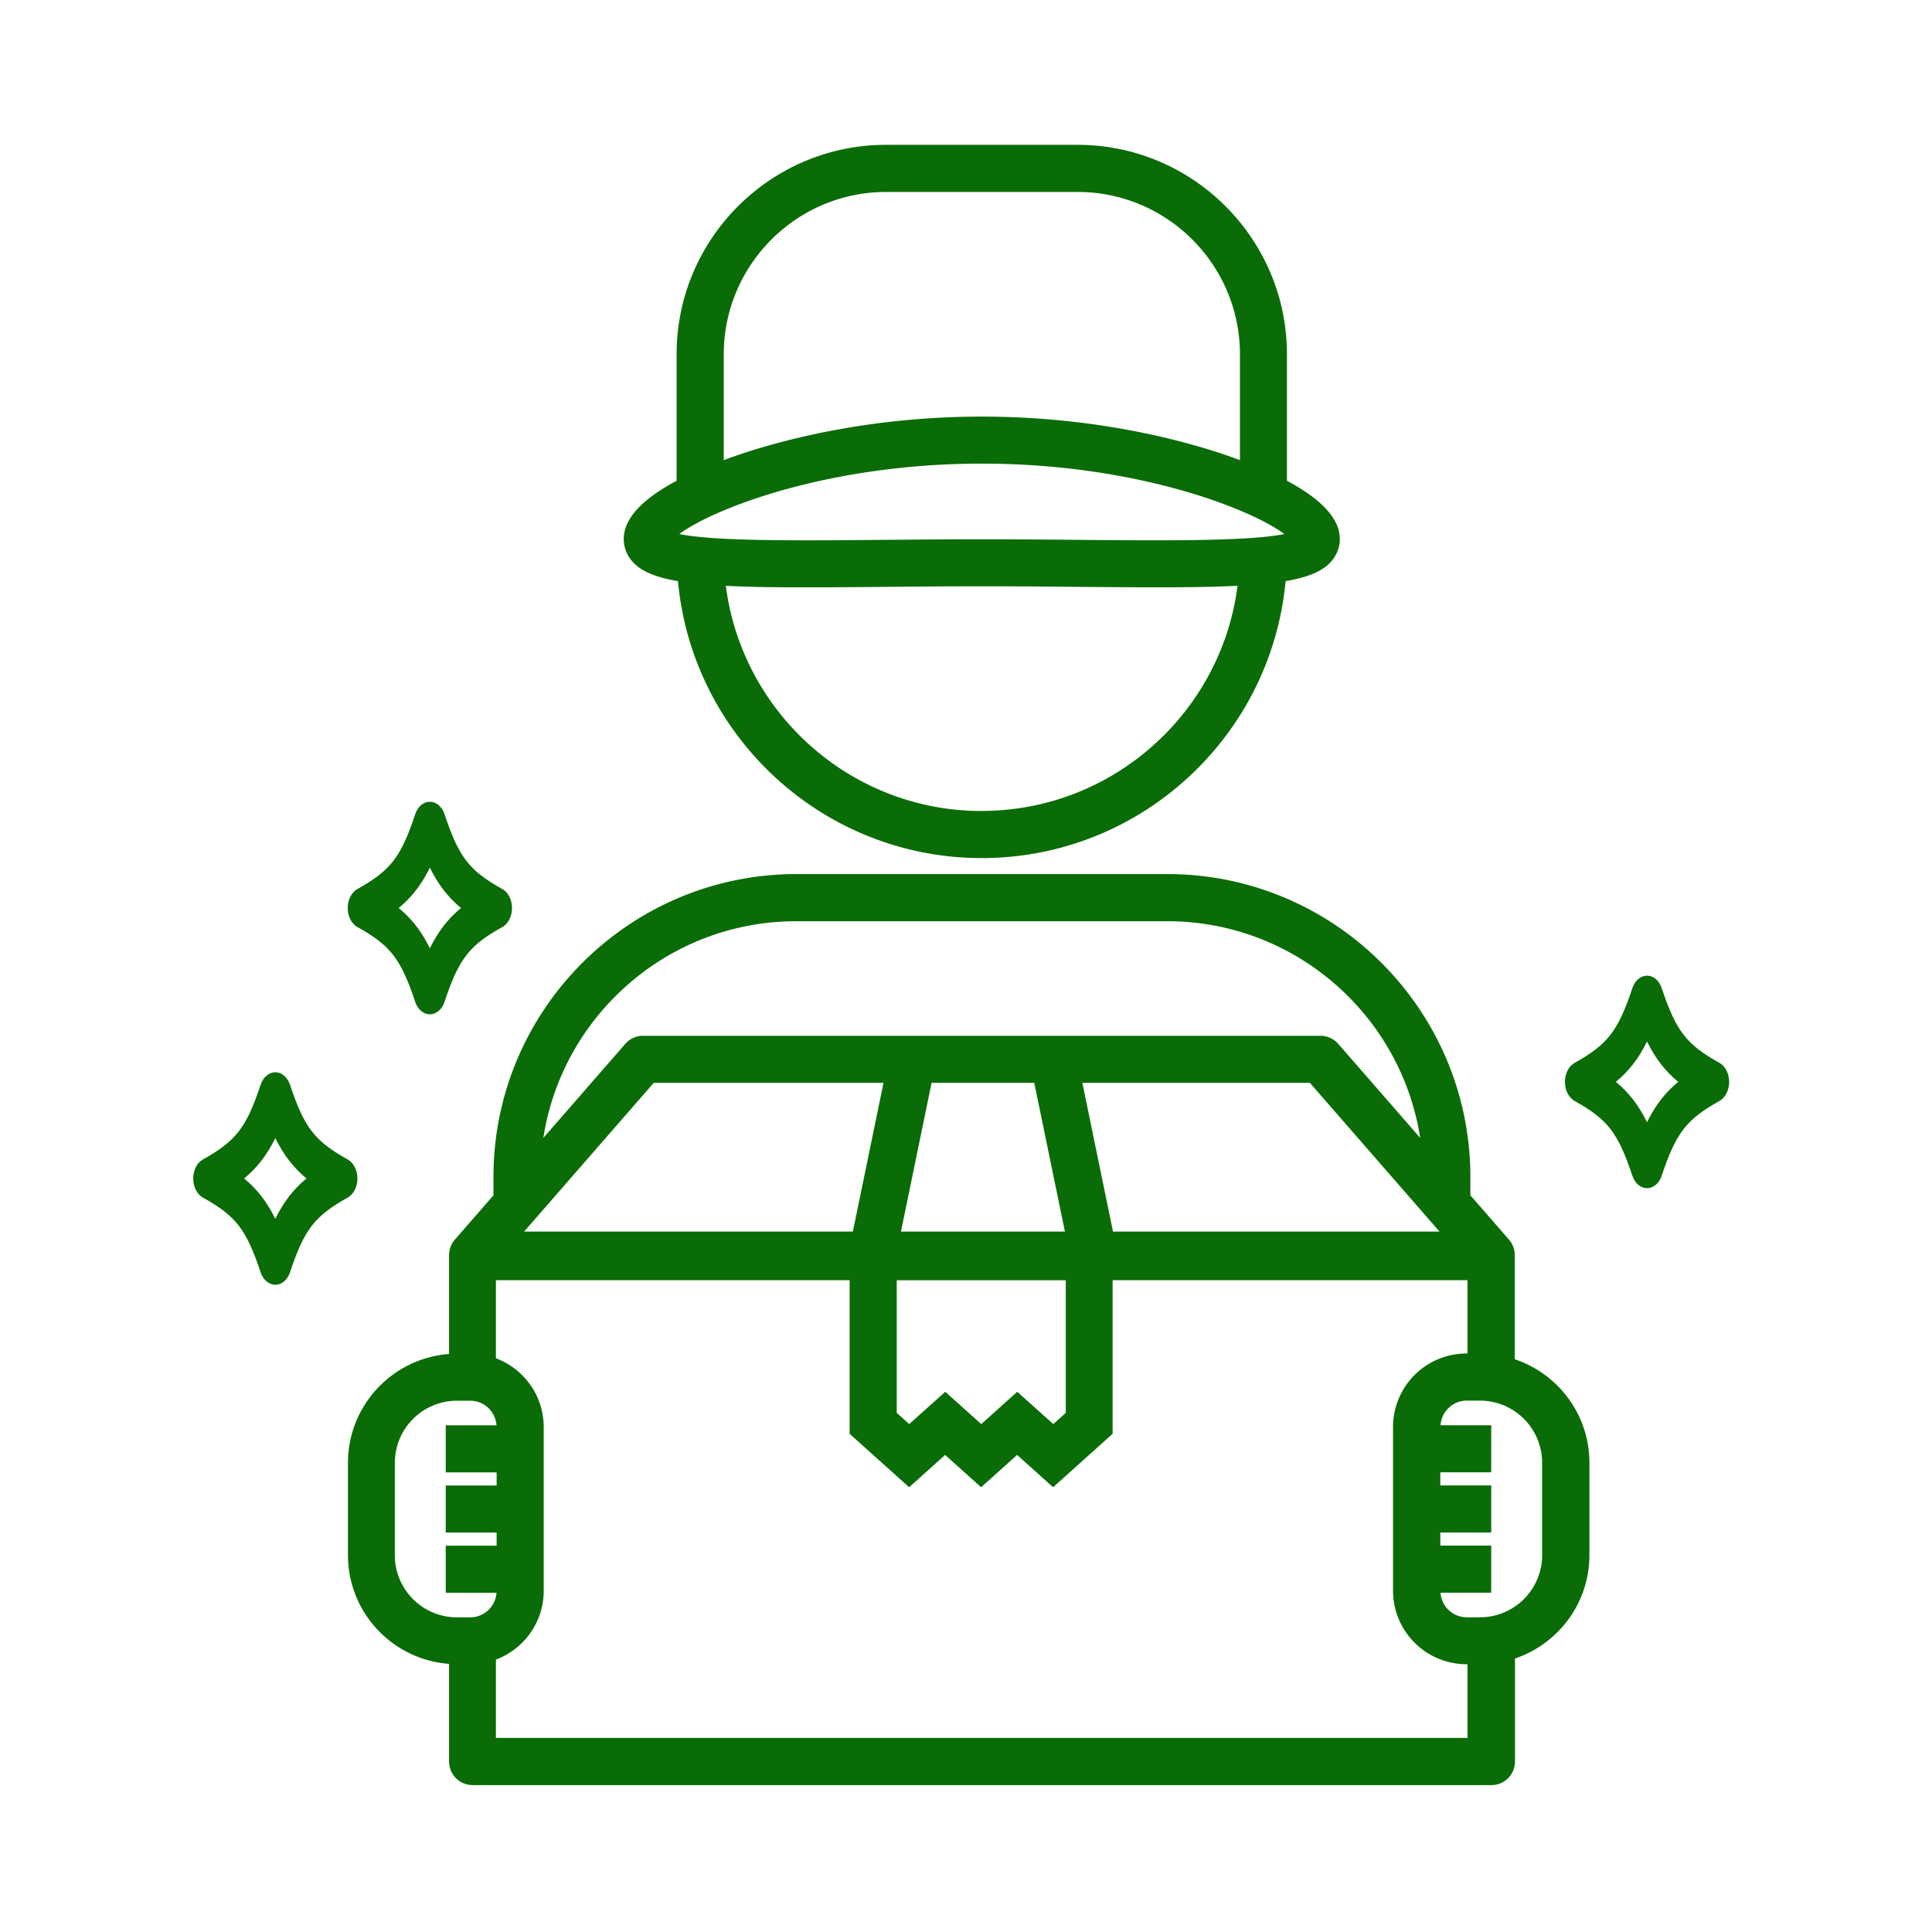 <svg width="200" height="200" viewBox="0 0 200 200" fill="none" xmlns="http://www.w3.org/2000/svg"><mask id="mask0_99_2506" style="mask-type:alpha" maskUnits="userSpaceOnUse" x="0" y="0" width="200" height="200"><path fill="#D9D9D9" d="M0 0h200v200H0z"/></mask><g mask="url(#mask0_99_2506)" fill="#0A6C06"><g clip-path="url(#clip0_99_2506)"><path d="M70.184 60.168c1.485 16.05 15.016 28.66 31.449 28.66s29.964-12.61 31.449-28.668c2.189-.375 3.643-.952 4.528-1.829.697-.69 1.087-1.59 1.087-2.534 0-2.354-2.392-4.386-5.473-6.027V36.673c0-11.95-9.723-21.68-21.673-21.68H91.722c-11.95 0-21.68 9.723-21.68 21.68V49.77c-3.081 1.641-5.473 3.673-5.473 6.027 0 .945.383 1.844 1.087 2.534.885.877 2.34 1.454 4.528 1.83v.007zm31.449-12.175c15.983 0 27.858 4.7 31.321 7.287-3.576.764-12.804.682-21.081.607-3.238-.03-6.672-.06-10.233-.06-3.56 0-7.001.03-10.233.06-8.276.075-17.504.165-21.08-.607 3.463-2.587 15.338-7.287 31.321-7.287h-.015zm0 35.962c-13.576 0-24.807-10.18-26.493-23.308 3.98.203 9.296.173 16.297.105 3.224-.03 6.642-.06 10.188-.06 3.546 0 6.972.03 10.188.06 2.954.03 5.608.045 7.984.045 3.262 0 6.013-.037 8.314-.157-1.679 13.127-12.917 23.307-26.493 23.307l.015.008zM74.923 36.68c0-9.266 7.54-16.808 16.807-16.808h19.829c9.265 0 16.8 7.542 16.8 16.808v10.952c-.488-.18-.967-.352-1.447-.517-4.363-1.492-13.449-3.988-25.272-3.988-11.822 0-20.908 2.496-25.27 3.988a87.3 87.3 0 00-1.448.517V36.68zm81.885 104.04v-10.691a2.443 2.443 0 00-.592-1.694l-4.003-4.595v-1.89c0-17.294-14.072-31.366-31.359-31.366H82.441c-17.295 0-31.359 14.072-31.359 31.366v1.89l-4.003 4.595a2.458 2.458 0 00-.592 1.694v10.136c-5.84.435-10.465 5.315-10.465 11.26v9.558c0 5.952 4.625 10.833 10.465 11.26v10.113a2.442 2.442 0 002.436 2.437h105.471a2.442 2.442 0 002.437-2.437v-10.668c4.475-1.506 7.706-5.735 7.706-10.705v-9.558c0-4.978-3.231-9.199-7.706-10.705h-.023zm-63.977-8.187h17.498v13.727l-1.29 1.162-3.733-3.344-3.726 3.344-3.726-3.344-3.733 3.344-1.29-1.162v-13.727zm-25.159-20.436H91.46l-3.172 15.398H54.253l13.42-15.398zm81.34 15.398h-33.795l-3.172-15.398H135.6l13.419 15.398h-.007zm-41.944-15.398l3.171 15.398H93.266l3.171-15.398h10.631zM82.426 95.365h38.413c13.224 0 24.214 9.745 26.178 22.43l-8.478-9.731a2.44 2.44 0 00-1.837-.84H66.563a2.44 2.44 0 00-1.837.84l-8.478 9.731c1.956-12.685 12.954-22.43 26.178-22.43zM40.872 160.99v-9.559A6.44 6.44 0 0147.304 145h1.372c1.447 0 2.616 1.125 2.721 2.549h-5.255v4.873h5.27v1.357h-5.27v4.873h5.27v1.357h-5.27v4.872h5.255a2.735 2.735 0 01-2.721 2.549h-1.372a6.44 6.44 0 01-6.432-6.432v-.007zm10.465 18.936V171.8c2.886-1.08 4.948-3.861 4.948-7.122v-16.95c0-3.261-2.062-6.035-4.948-7.122v-8.081h36.614v15.9l6.162 5.533 3.726-3.344 3.726 3.344 3.726-3.344 3.726 3.344 6.162-5.533v-15.9h36.734v7.586h-.098a7.615 7.615 0 00-7.609 7.609v16.95a7.615 7.615 0 007.609 7.61h.098v7.631H51.337v.015zm108.305-18.936a6.44 6.44 0 01-6.432 6.432h-1.372a2.723 2.723 0 01-2.714-2.549h5.248V160h-5.27v-1.357h5.27v-4.873h-5.27v-1.357h5.27v-4.872h-5.248c.097-1.417 1.274-2.549 2.714-2.549h1.372a6.44 6.44 0 016.432 6.432v9.567zM37 95.969c3.436 1.916 4.493 3.29 5.979 7.736.26.786.862 1.295 1.521 1.295.659 0 1.261-.509 1.521-1.295 1.48-4.44 2.543-5.814 5.978-7.736C52.607 95.632 53 94.852 53 94c0-.852-.393-1.632-1-1.969-3.431-1.916-4.493-3.29-5.979-7.736C45.761 83.509 45.16 83 44.5 83c-.659 0-1.261.509-1.521 1.295-1.48 4.44-2.543 5.814-5.978 7.736-.608.337-1.001 1.117-1.001 1.97 0 .851.393 1.631 1 1.968zm7.5-6.15c.873 1.757 1.863 3.045 3.226 4.174-1.358 1.13-2.353 2.412-3.226 4.176-.873-1.764-1.863-3.046-3.226-4.175 1.363-1.13 2.353-2.412 3.226-4.176z"/></g><path d="M21 123.969c3.436 1.916 4.493 3.29 5.979 7.736.26.786.862 1.295 1.521 1.295.659 0 1.261-.509 1.521-1.295 1.48-4.439 2.543-5.814 5.978-7.736.608-.337 1.001-1.117 1.001-1.969 0-.852-.393-1.632-1-1.969-3.431-1.916-4.493-3.29-5.979-7.736-.26-.786-.862-1.295-1.521-1.295-.659 0-1.261.509-1.521 1.295-1.48 4.44-2.543 5.814-5.978 7.736-.608.337-1.001 1.117-1.001 1.969 0 .852.393 1.632 1 1.969zm7.5-6.151c.873 1.757 1.863 3.046 3.226 4.176-1.357 1.129-2.353 2.411-3.226 4.175-.873-1.764-1.863-3.046-3.226-4.175 1.363-1.13 2.353-2.412 3.226-4.176zm134.501-3.849c3.435 1.916 4.492 3.29 5.978 7.736.26.786.862 1.295 1.521 1.295.659 0 1.261-.509 1.521-1.295 1.481-4.439 2.543-5.814 5.978-7.736.608-.337 1.001-1.117 1.001-1.969 0-.852-.393-1.632-1.001-1.969-3.43-1.916-4.492-3.29-5.978-7.736-.26-.786-.862-1.295-1.521-1.295-.659 0-1.261.509-1.521 1.295-1.481 4.44-2.543 5.814-5.978 7.736-.608.337-1.001 1.117-1.001 1.969 0 .852.393 1.632 1.001 1.969zm7.499-6.151c.873 1.757 1.863 3.046 3.226 4.176-1.358 1.129-2.353 2.411-3.226 4.175-.873-1.764-1.863-3.046-3.226-4.175 1.363-1.13 2.353-2.412 3.226-4.176z"/></g><defs><clipPath id="clip0_99_2506"><path fill="#fff" transform="translate(36 15)" d="M0 0h128.516v169.8H0z"/></clipPath></defs></svg>